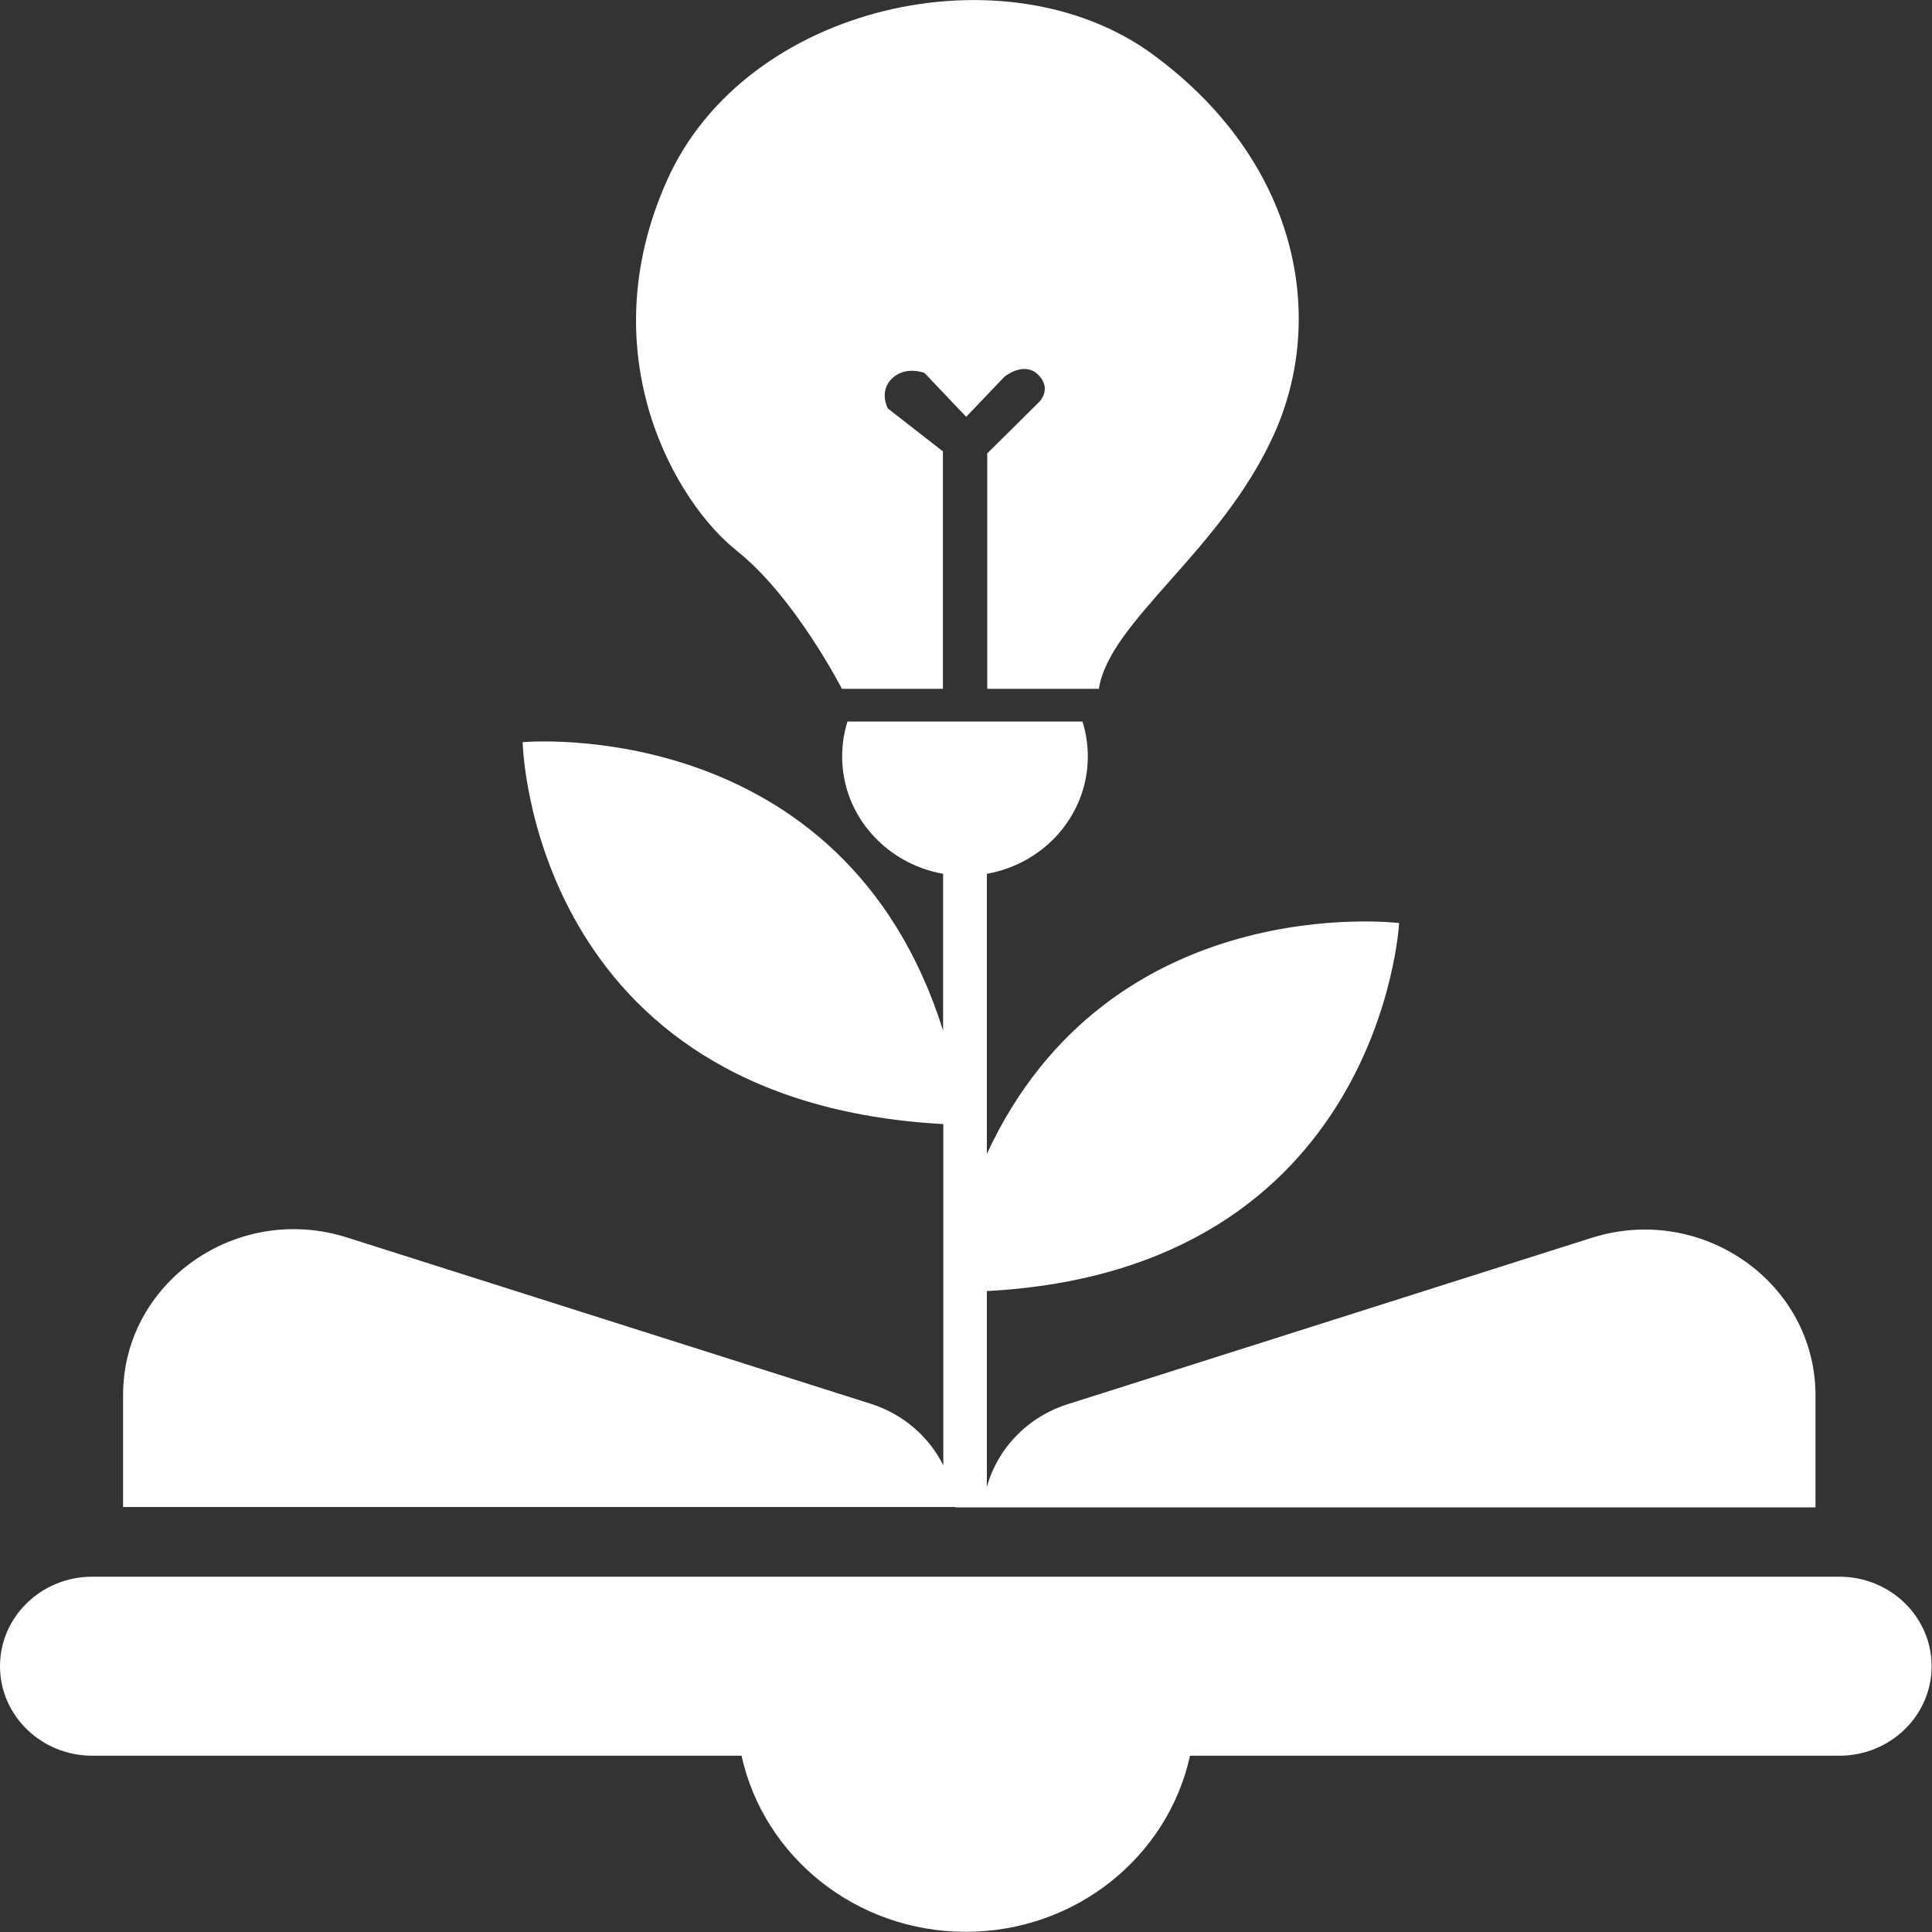 <svg width="40" height="40" viewBox="0 0 40 40" fill="none" xmlns="http://www.w3.org/2000/svg">
<rect x="0" y="0" width="40" height="40" fill="#333333" stroke="none"/>
<g clip-path="url(#clip0_1_146)">
<path d="M38.091 32.644H1.909C0.855 32.644 0 33.474 0 34.497C0 35.52 0.855 36.35 1.909 36.35H15.353C15.81 38.434 17.715 39.996 19.996 39.996C22.277 39.996 24.181 38.434 24.638 36.35H38.083C39.137 36.35 39.992 35.52 39.992 34.497C39.992 33.474 39.137 32.644 38.083 32.644H38.091Z" fill="white"/>
<path d="M19.776 31.209H37.588V28.892C37.588 26.557 35.239 24.905 32.954 25.628L22.095 29.076C21.27 29.34 20.652 29.989 20.432 30.786V26.73C28.578 26.298 28.967 19.139 28.967 19.11C28.942 19.11 22.983 18.379 20.432 23.89V18.091C21.621 17.881 22.522 16.875 22.522 15.662C22.522 15.412 22.484 15.169 22.412 14.939H17.546C17.474 15.169 17.436 15.412 17.436 15.662C17.436 16.875 18.337 17.881 19.526 18.091V21.338C17.461 14.771 10.846 15.362 10.821 15.366C10.821 15.395 10.982 22.805 19.53 23.273V30.338C19.234 29.746 18.705 29.282 18.041 29.068L7.182 25.62C4.896 24.897 2.548 26.549 2.548 28.883V31.201H19.784L19.776 31.209Z" fill="white"/>
<path d="M15.239 11.392C16.445 12.337 17.431 14.261 17.431 14.261H19.522V9.345L18.383 8.458C18.383 8.458 18.18 8.092 18.485 7.821C18.764 7.57 19.141 7.722 19.141 7.722L20.004 8.63L20.796 7.8C20.796 7.8 21.215 7.451 21.515 7.78C21.777 8.067 21.515 8.322 21.515 8.322L20.44 9.387V14.261H22.751C22.971 12.855 25.281 11.417 26.373 9C27.469 6.584 26.902 3.358 23.872 1.13C20.842 -1.097 15.442 0.074 13.809 3.736C12.175 7.397 14.041 10.451 15.248 11.396L15.239 11.392Z" fill="white"/>
</g>
<defs>
<clipPath id="clip0_1_146">
<rect width="40" height="40" fill="white"/>
</clipPath>
</defs>
</svg>
